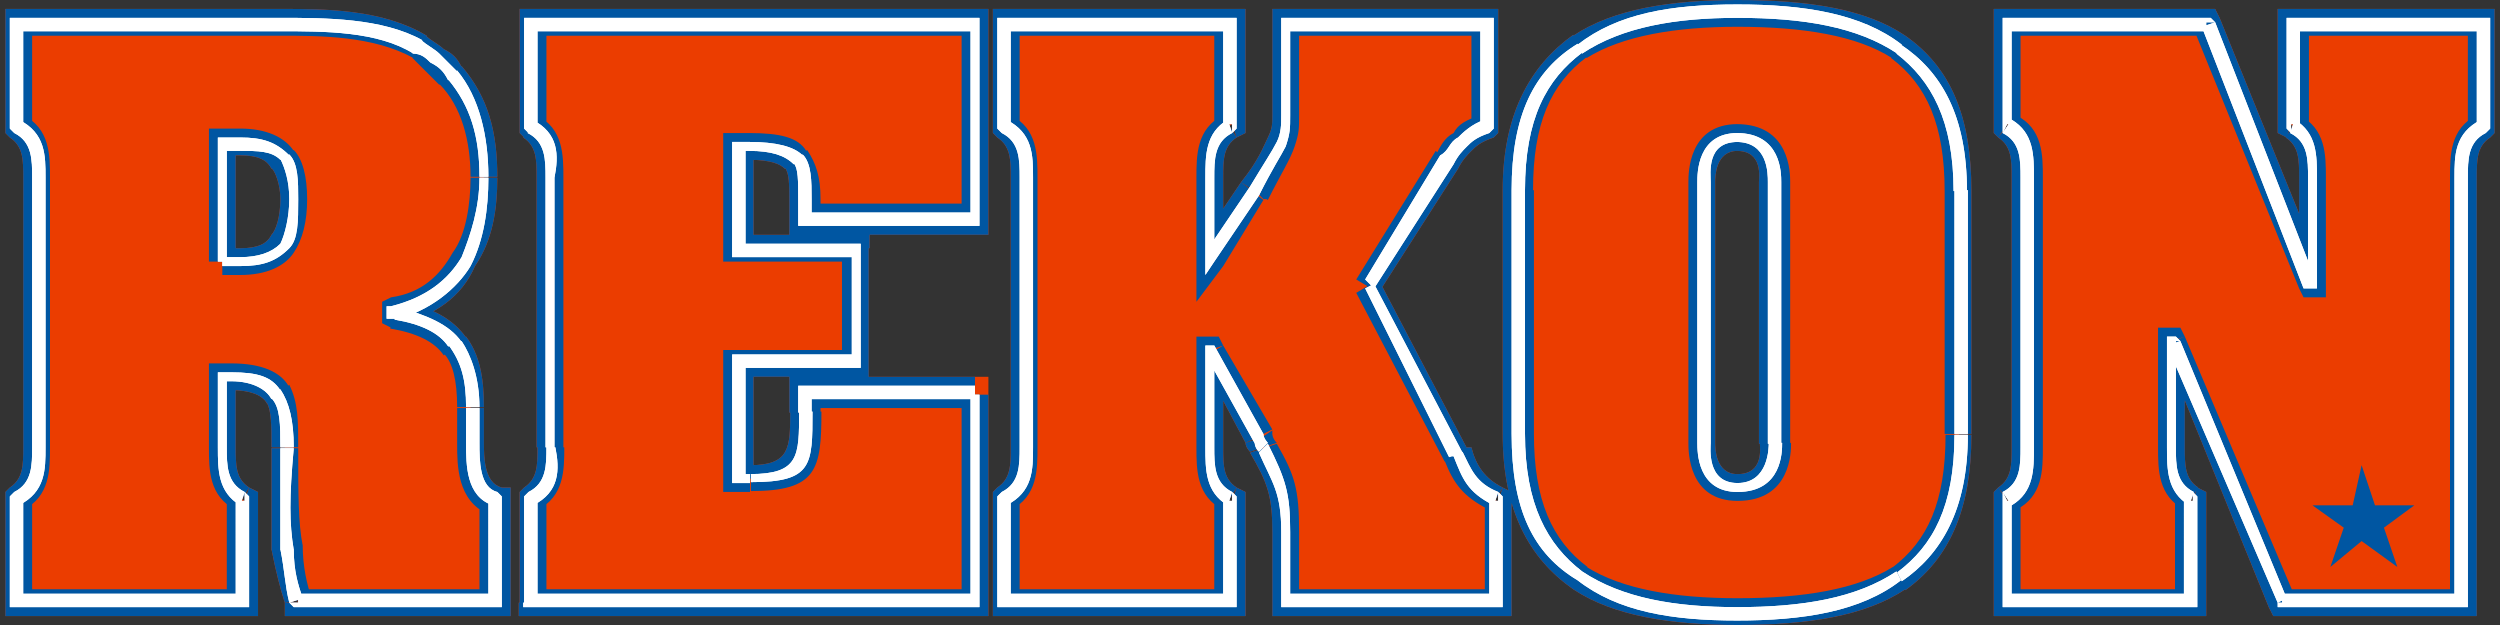 <?xml version="1.0" encoding="utf-8"?>
<!-- Generator: Adobe Illustrator 24.3.0, SVG Export Plug-In . SVG Version: 6.00 Build 0)  -->
<svg version="1.1" id="圖層_1" xmlns="http://www.w3.org/2000/svg" xmlns:xlink="http://www.w3.org/1999/xlink" x="0px" y="0px"
	 viewBox="0 0 280 70" width="280" height="70" style="enable-background:new 0 0 280 70;" xml:space="preserve">
<rect x="0" y="0" width="280" height="70" fill="#333333" stroke="none"/>
<style type="text/css">
	.st0{fill-rule:evenodd;clip-rule:evenodd;fill:#EB3D00;}
	.st1{fill:#EB3D00;}
	.st2{fill:#0056A2;}
	.st3{fill:#FFFFFF;}
	.st4{fill-rule:evenodd;clip-rule:evenodd;fill:#0056A2;}
</style>
<g>
	<path class="st0" d="M24.9,49.6c0,2.5,0,5,2.5,6.5v11.4H2.1V56.1c2.5-1.5,2-4,2-6.5V20.4c0-2.5,0.5-5-2-6.5V2.5h28.8
		c5,0,11.4,0,15.9,2.5c5.5,3.5,7.4,8.9,7.4,14.9c0,7-2.5,12.9-9.9,14.9v0.5c6.4,1.5,8.4,4,8.4,10.4v4c0,2,0,5.5,2.5,6.5v11.4H33.4
		c-1-3.5-1.5-6.5-1.5-17.4c0-5.5-0.5-7.9-6-7.9h-1V49.6L24.9,49.6 M24.9,29.3h2c4.5,0,6-2.5,6-7c0-4-1.5-6.5-6-6.5h-2V29.3z"/>
	<path class="st1" d="M26.4,49.6c0,0.5,0,0,0,0.5h-3c0,0,0,0,0-0.5H26.4z M23.4,50.1L23.4,50.1h1.5H23.4z M26.4,50.1
		c0,2,0,3.5,1.5,4.5l-1.5,2.5c-3-1.5-3-4.5-3-7H26.4z M27.9,54.6l1,0.5v1h-1.5L27.9,54.6z M28.9,56.1v11.4h-3.5V56.1H28.9z
		 M28.9,67.5V69h-1.5v-1.5H28.9z M27.4,69H2.1v-3h25.3V69z M2.1,69H0.6v-1.5h1.5V69z M0.6,67.5V56.1h3v11.4H0.6z M0.6,56.1v-1
		l0.5-0.5l1,1.5H0.6z M1.1,54.6c1.5-1,1.5-2.5,1.5-4.5h3c0,2.5,0,5.5-3,7L1.1,54.6z M2.6,50.1c0-0.5,0,0,0-0.5h3c0,1,0,0.5,0,0.5
		H2.6z M2.6,49.6V20.4h3v29.3H2.6z M2.6,20.4c0-0.5,0,0,0-0.5h3c0,0,0-0.5,0,0.5H2.6z M2.6,19.9c0-2,0-3.5-1.5-4.5l1.5-2.5
		c3,1.5,3,4.5,3,7H2.6z M1.1,15.4l-0.5-0.5v-1h1.5L1.1,15.4z M0.6,13.9V2.5h3v11.4H0.6z M0.6,2.5V1h1.5v1.5H0.6z M2.1,1h28.8v3H2.1
		V1z M30.9,1h0.5v3h-0.5V1z M31.4,1c5,0,11.4,0,16.4,3l-1.5,2.5C41.8,4,35.8,4,31.4,4V1z M46.3,6.5L46.3,6.5L46.8,5L46.3,6.5z
		 M47.7,4L47.7,4l-1.5,2.5l0,0L47.7,4z M46.3,6.5L46.3,6.5L46.8,5L46.3,6.5z M47.7,4c0.5,0.5,1.5,1,2,1.5l-2,2.5
		c-0.5-0.5-1-1-1.5-1.5L47.7,4z M49.7,5.5c1,0.5,1.5,1,2,2l-2.5,2c-0.5-0.5-1-1-1.5-1.5L49.7,5.5z M51.7,7.4c3,3.5,4,7.4,4,12.4h-3
		c0-4-1-7.9-3.5-10.4L51.7,7.4z M55.7,19.9c0,3.5-0.5,7-2.5,9.9l-2.5-1.5c1.5-2,2-5.5,2-8.4H55.7z M53.2,29.8
		c-1.5,3.5-4.5,5.5-8.4,6.5l-1-3c3.5-0.5,5.5-2.5,6.9-5L53.2,29.8z M42.8,34.8v-1l1-0.5l0.5,1.5H42.8z M45.8,34.8v0.5h-3v-0.5H45.8z
		 M43.8,36.7l-1-0.5v-1h1.5L43.8,36.7z M44.8,33.8c3.5,0.5,6,2,7.4,4l-2.5,2c-1-1.5-3-2.5-6-3L44.8,33.8z M52.2,37.7
		c1.5,2,2,4.5,2,7.9h-3c0-3-0.5-5-1.5-6L52.2,37.7z M54.2,45.7v4h-3v-4H54.2z M54.2,49.6c0,1.5,0,4.5,2,5l-1.5,3
		c-3.5-1.5-3.5-5.5-3.5-7.9H54.2z M56.2,54.6h1v1.5h-2L56.2,54.6z M57.2,56.1v11.4h-3.5V56.1H57.2z M57.2,67.5V69h-2v-1.5H57.2z
		 M55.2,69H33.4v-3h21.8V69z M33.4,69h-1.5v-1.5h1.5V69z M31.9,67.5c-0.5-1.5-1-3.5-1.5-6l3.5-0.5c0,2.5,0.5,4.5,1,6L31.9,67.5z
		 M30.4,61.6c0-2.5,0-6,0-11.4h3c0,5,0,8.4,0.5,10.9L30.4,61.6z M33.4,50.1L33.4,50.1h-1.5H33.4z M30.4,50.1c0-2.5,0-4-0.5-5l2.5-2
		c1,2,1,4,1,7H30.4z M29.9,45.2c-0.5-1-2-1.5-4-1.5v-3c3.5,0,5.5,1,6.4,2.5L29.9,45.2z M25.9,40.7L25.9,40.7v1.5V40.7z M25.9,43.7
		h-1v-3h1V43.7z M23.4,42.2v-1.5h1.5v1.5H23.4z M26.4,42.2v7.4h-3v-7.4H26.4z M24.9,27.8h2v3h-2V27.8z M26.9,27.8c2,0,3-0.5,3.5-1.5
		l2.5,2c-1,1.5-3,2.5-6,2.5V27.8z M30.4,26.3c0.5-0.5,1-2,1-4h3c0,2.5-0.5,4.5-1.5,6L30.4,26.3z M31.4,22.3c0-1.5-0.5-3-1-3.5l2.5-2
		c1,1,1.5,3,1.5,5.5H31.4z M30.4,18.9c-0.5-1-1.5-1.5-3.5-1.5v-3c3,0,5,1,6,2.5L30.4,18.9z M26.9,17.4h-2v-3h2V17.4z M23.4,15.9
		v-1.5h1.5v1.5H23.4z M26.4,15.9v13.4h-3V15.9H26.4z M24.9,30.8h-1.5v-1.5h1.5V30.8z"/>
	<path class="st0" d="M109.2,44.2v23.3H59.6V56.1c2.5-1.5,2-4,2-6.5V20.4c0-2.5,0.5-5-2-6.5V2.5h49.6v21.8H90.4v-2c0-4-1-6-6.4-6h-1
		v11.4h12.9v12.9H83v12.9h1c6.4,0,6-2.5,6.4-7.4v-2H109.2z"/>
	<path class="st1" d="M110.7,44.2v23.3h-3V44.2H110.7z M110.7,67.5V69h-1.5v-1.5H110.7z M109.2,69H59.6v-3h49.6V69z M59.6,69h-1.5
		v-1.5h1.5V69z M58.2,67.5V56.1h3v11.4H58.2z M58.2,56.1v-1l0.5-0.5l1,1.5H58.2z M58.7,54.6c1.5-1,1.5-2.5,1.5-4.5h3
		c0,2.5,0,5.5-3,7L58.7,54.6z M63.1,50.1L63.1,50.1h-1.5H63.1z M60.1,50.1c0-0.5,0,0,0-0.5h3c0,0.5,0,0.5,0,0.5H60.1z M60.1,49.6
		V20.4h3v29.3H60.1z M60.1,20.4c0-0.5,0,0,0-0.5h3c0,0,0,0,0,0.5H60.1z M63.1,19.9L63.1,19.9h-1.5H63.1z M60.1,19.9
		c0-2,0-3.5-1.5-4.5l1.5-2.5c3,1.5,3,4.5,3,7H60.1z M58.7,15.4l-0.5-0.5v-1h1.5L58.7,15.4z M58.2,13.9V2.5h3v11.4H58.2z M58.2,2.5V1
		h1.5v1.5H58.2z M59.6,1h49.6v3H59.6V1z M109.2,1h1.5v1.5h-1.5V1z M110.7,2.5v21.8h-3V2.5H110.7z M110.7,24.3v2h-1.5v-2H110.7z
		 M109.2,26.3H90.4v-3.5h18.8V26.3z M90.4,26.3h-2v-2h2V26.3z M88.4,24.3v-2h3.5v2H88.4z M88.4,22.3c0-1.5,0-3-0.5-3.5l2.5-2
		c1,1.5,1.5,3,1.5,5.5H88.4z M87.9,18.9c-0.5-0.5-1.5-1-4-1v-3c3.5,0,5.5,0.5,6.4,2L87.9,18.9z M84,17.9h-1v-3h1V17.9z M81,16.4
		v-1.5h2v1.5H81z M84.4,16.4v11.4H81V16.4H84.4z M83,29.3h-2v-1.5h2V29.3z M83,26.3h12.9v3H83V26.3z M95.9,26.3h1.5v1.5h-1.5V26.3z
		 M97.3,27.8v12.9h-3V27.8H97.3z M97.3,40.7v1.5h-1.5v-1.5H97.3z M95.9,42.2H83v-3h12.9V42.2z M81,40.7v-1.5h2v1.5H81z M84.4,40.7
		v12.9H81V40.7H84.4z M83,55.1h-2v-1.5h2V55.1z M83,52.1h1v3h-1V52.1z M84,52.1c4.5,0,4.5-2,4.5-6h3.5c0,6.5-0.5,8.9-7.9,8.9V52.1z
		 M88.4,46.2L88.4,46.2h3.5l0,0H88.4z M91.9,46.2L91.9,46.2h-1.5H91.9z M88.4,46.2v-2h3.5v2H88.4z M88.4,44.2v-2h2v2H88.4z
		 M90.4,42.2h18.8v3.5H90.4V42.2z M109.2,42.2h1.5v2h-1.5V42.2z"/>
	<path class="st0" d="M153.4,31.8l9.4,18.9c1.5,2.5,2,4,5,5.5v11.4H144v-7.9c0-5-1-6-3-10.4l-5.5-9.9l0,0v10.4c0,2.5,0,5,2.5,6.5
		v11.4h-25.3V56.1c2.5-1.5,2-4,2-6.5V20.4c0-2.5,0.5-5-2-6.5V2.5H138v11.4c-2.5,1.5-2.5,4-2.5,6.5v8.4l5-7.4c3.5-5.5,3.5-6,3.5-8.4
		V2.5h22.3v11.4c-2.5,1.5-3,2.5-4,4L153.4,31.8z"/>
	<path class="st1" d="M154.4,31.3l9.9,18.9l-2.5,1.5l-9.9-18.9L154.4,31.3z M164.3,50.1L164.3,50.1l-1.5,0.5L164.3,50.1z
		 M164.3,50.1h0.5l-3,1.5l0,0L164.3,50.1z M164.8,50.1c0.5,2,1.5,3.5,3.5,4.5l-1.5,2.5c-3-1.5-4-3-5-5.5L164.8,50.1z M168.3,54.6
		l1,0.5v1h-1.5L168.3,54.6z M169.3,56.1v11.4h-3V56.1H169.3z M169.3,67.5V69h-1.5v-1.5H169.3z M167.8,69H144v-3h23.8V69z M144,69
		h-1.5v-1.5h1.5V69z M142.5,67.5v-7.9h3v7.9H142.5z M142.5,59.6c0-4-0.5-5.5-2.5-8.9l3-1c2,3.5,2.5,5,2.5,9.9H142.5z M140,50.6
		c0,0-0.5-0.5-0.5-1l3-1c0,0,0,0.5,0.5,1L140,50.6z M142.5,48.2v0.5l-1.5,0.5L142.5,48.2z M139.5,49.6l-5-9.4l2.5-1.5l5.5,9.4
		L139.5,49.6z M135.5,37.7h1l0.5,1l-1.5,0.5V37.7z M135.5,40.7L135.5,40.7v-3l0,0V40.7z M134,39.2v-1.5h1.5v1.5H134z M137,39.2v10.4
		h-3V39.2H137z M137,49.6c0,0.5,0,0,0,0.5h-3c0,0,0,0,0-0.5H137z M134,50.1L134,50.1h1.5H134z M137,50.1c0,2,0,3.5,1.5,4.5l-1.5,2.5
		c-3-1.5-3-4.5-3-7H137z M138.5,54.6l1,0.5v1H138L138.5,54.6z M139.5,56.1v11.4H136V56.1H139.5z M139.5,67.5V69H138v-1.5H139.5z
		 M138,69h-25.3v-3H138V69z M112.7,69h-1.5v-1.5h1.5V69z M111.2,67.5V56.1h3v11.4H111.2z M111.2,56.1v-1l0.5-0.5l1,1.5H111.2z
		 M111.7,54.6c1.5-1,1.5-2.5,1.5-4.5h3c0,2.5,0,5.5-3,7L111.7,54.6z M113.2,50.1v-0.5h3v0.5H113.2z M113.2,49.6V20.4h3v29.3H113.2z
		 M113.2,20.4c0-0.5,0,0,0-0.5h3c0,0,0-0.5,0,0.5H113.2z M113.2,19.9c0-2,0-3.5-1.5-4.5l1.5-2.5c3,1.5,3,4.5,3,7H113.2z M111.7,15.4
		l-0.5-0.5v-1h1.5L111.7,15.4z M111.2,13.9V2.5h3v11.4H111.2z M111.2,2.5V1h1.5v1.5H111.2z M112.7,1H138v3h-25.3V1z M138,1h1.5v1.5
		H138V1z M139.5,2.5v11.4H136V2.5H139.5z M139.5,13.9v1l-1,0.5l-0.5-1.5H139.5z M138.5,15.4c-1.5,1-1.5,2.5-1.5,4.5h-3
		c0-2.5,0-5.5,3-7L138.5,15.4z M134,19.9L134,19.9h1.5H134z M137,19.9c0,0.5,0,0,0,0.5h-3c0-0.5,0-0.5,0-0.5H137z M137,20.4v8.4h-3
		v-8.4H137z M137,29.8l-3,4v-5h1.5L137,29.8z M134,27.8l5-7.4l2.5,2l-4.5,7.4L134,27.8z M142,22.3h-0.5l-1-1L142,22.3z M139,20.4
		c2-2.5,2.5-4,3-5l3,1c-0.5,1.5-1.5,3-3,6L139,20.4z M142,15.4c0.5-1,0.5-1.5,0.5-2.5h3c0,1.5,0,2-0.5,3.5L142,15.4z M142.5,12.9
		V2.5h3v10.4H142.5z M142.5,2.5V1h1.5v1.5H142.5z M144,1h22.3v3H144V1z M166.3,1h1.5v1.5h-1.5V1z M167.8,2.5v11.4h-3V2.5H167.8z
		 M167.8,13.9v1l-0.5,0.5l-1-1.5H167.8z M167.3,15.4c-1.5,0.5-2,1-2.5,1.5l-2-2c0.5-1,1.5-1.5,3-2L167.3,15.4z M164.8,16.9
		c-0.5,0.5-1,1-1.5,2l-2.5-1.5c0.5-1,1-2,2-2.5L164.8,16.9z M163.3,18.9L163.3,18.9l-1-1L163.3,18.9z M163.3,18.9l-8.9,13.9
		l-2.5-1.5l8.9-14.4L163.3,18.9z M151.9,32.8l-0.5-1l0.5-0.5l1.5,0.5L151.9,32.8z"/>
	<path class="st0" d="M219.4,48.7c0,15.9-9.9,19.9-24.8,19.9c-14.4,0-24.8-4-24.8-19.9V21.3c0-15.9,10.4-19.9,24.8-19.9
		c14.9,0,24.8,4,24.8,19.9V48.7L219.4,48.7 M190.6,49.6c0,0.5,0,5,4,5c4.5,0,4.5-4.5,4.5-5V20.4c0-0.5,0-5-4.5-5c-4,0-4,4.5-4,5
		V49.6z"/>
	<path class="st1" d="M220.8,48.7c0,8.4-2.5,13.9-7.4,17.4l-1.5-2.5c4-3,6-7.4,6-14.9H220.8z M213.4,66c-4.5,3-10.9,4-18.8,4v-3
		c7.4,0,13.4-1,17.4-3.5L213.4,66z M194.6,70c-7.4,0-13.9-1-18.4-4l1.5-2.5c4,2.5,9.9,3.5,16.9,3.5V70z M176.2,66
		c-5-3.5-7.9-8.9-7.9-17.4h3.5c0,7.4,2,11.9,6,14.9L176.2,66z M168.3,48.7V21.3h3.5v27.3H168.3z M168.3,21.3c0-8.4,3-13.9,7.9-17.4
		l1.5,2.5c-4,3-6,7.4-6,14.9H168.3z M176.2,4c4.5-3,10.9-4,18.4-4v3c-6.9,0-12.9,1-16.9,3.5L176.2,4z M194.6,0c7.9,0,14.4,1,18.8,4
		l-1.5,2.5C208,4,202,3,194.6,3V0z M213.4,4c5,3.5,7.4,8.9,7.4,17.4h-3c0-7.4-2-11.9-6-14.9L213.4,4z M220.8,21.3v27.3h-3V21.3
		H220.8z M192.1,49.6L192.1,49.6h-3l0,0H192.1z M192.1,49.6L192.1,49.6h-1.5H192.1z M192.1,49.6c0,0.5,0,3.5,2.5,3.5v3
		c-5.5,0-5.5-5.5-5.5-6.5H192.1z M194.6,53.1c3,0,2.5-3,2.5-3.5h3.5c0,1,0,6.5-6,6.5V53.1z M197,49.6L197,49.6h2H197z M197,49.6
		L197,49.6h3.5l0,0H197z M197,49.6L197,49.6h2H197z M197,49.6V20.4h3.5v29.3H197z M197,20.4L197,20.4h2H197z M197,20.4L197,20.4h3.5
		l0,0H197z M197,20.4L197,20.4h2H197z M197,20.4c0-0.5,0.5-3.5-2.5-3.5v-3c6,0,6,5.5,6,6.5H197z M194.6,16.9c-2.5,0-2.5,3-2.5,3.5
		h-3c0-1,0-6.5,5.5-6.5V16.9z M192.1,20.4L192.1,20.4h-1.5H192.1z M192.1,20.4L192.1,20.4h-3l0,0H192.1z M192.1,20.4L192.1,20.4
		h-1.5H192.1z M192.1,20.4v29.3h-3V20.4H192.1z M192.1,49.6L192.1,49.6h-1.5H192.1z"/>
	<path class="st0" d="M259,31.8L259,31.8V20.4c0-2.5,0-5-2.5-6.5V2.5h21.3v11.4c-2.5,1.5-2,4-2,6.5v47.2h-20.3l-12.4-29.3l0,0v11.4
		c0,2.5,0,5,2.5,6.5v11.4h-20.8V56.1c2.5-1.5,2.5-4,2.5-6.5V20.4c0-2.5,0-5-2.5-6.5V2.5h22.3L259,31.8z"/>
	<path class="st1" d="M259,30.3L259,30.3v3l0,0V30.3z M260.5,31.8v1.5H259v-1.5H260.5z M257.5,31.8V20.4h3v11.4H257.5z M257.5,20.4
		v-0.5h3v0.5H257.5z M257.5,19.9c0-2,0-3.5-1.5-4.5l1.5-2.5c3,1.5,3,4.5,3,7H257.5z M256.1,15.4l-1-0.5v-1h1.5L256.1,15.4z
		 M255.1,13.9V2.5h3.5v11.4H255.1z M255.1,2.5V1h1.5v1.5H255.1z M256.6,1h21.3v3h-21.3V1z M277.9,1h1.5v1.5h-1.5V1z M279.4,2.5v11.4
		h-3V2.5H279.4z M279.4,13.9v1l-0.5,0.5l-1-1.5H279.4z M278.9,15.4c-1.5,1-1.5,2.5-1.5,4.5h-3c0-2.5,0-5.5,3-7L278.9,15.4z
		 M274.4,19.9L274.4,19.9h1.5H274.4z M277.4,19.9c0,0.5,0,0,0,0.5h-3c0-0.5,0-0.5,0-0.5H277.4z M277.4,20.4v47.2h-3V20.4H277.4z
		 M277.4,67.5V69h-1.5v-1.5H277.4z M275.9,69h-20.3v-3h20.3V69z M255.6,69h-1l-0.5-1l1.5-0.5V69z M254.1,68l-11.9-29.3l2.5-1
		L257.1,67L254.1,68z M243.2,36.7h1l0.5,1l-1.5,0.5V36.7z M243.2,39.7L243.2,39.7v-3l0,0V39.7z M241.7,38.2v-1.5h1.5v1.5H241.7z
		 M244.7,38.2v11.4h-3V38.2H244.7z M244.7,49.6c0,0.5,0,0,0,0.5h-3c0,0,0,0.5,0-0.5H244.7z M244.7,50.1c0,2,0,3.5,1.5,4.5l-1.5,2.5
		c-3-1.5-3-4.5-3-7H244.7z M246.1,54.6l1,0.5v1h-1.5L246.1,54.6z M247.1,56.1v11.4h-3.5V56.1H247.1z M247.1,67.5V69h-1.5v-1.5H247.1
		z M245.6,69h-20.8v-3h20.8V69z M224.8,69h-1.5v-1.5h1.5V69z M223.3,67.5V56.1h3v11.4H223.3z M223.3,56.1v-1l0.5-0.5l1,1.5H223.3z
		 M223.8,54.6c1.5-1,1.5-2.5,1.5-4.5h3.5c0,2.5,0,5.5-3,7L223.8,54.6z M225.3,50.1c0-0.5,0,0,0-0.5h3.5c0,1,0,0.5,0,0.5H225.3z
		 M225.3,49.6V20.4h3.5v29.3H225.3z M225.3,20.4c0-0.5,0,0,0-0.5h3.5c0,0,0-0.5,0,0.5H225.3z M225.3,19.9c0-2,0-3.5-1.5-4.5l2-2.5
		c3,1.5,3,4.5,3,7H225.3z M223.8,15.4l-0.5-0.5v-1h1.5L223.8,15.4z M223.3,13.9V2.5h3v11.4H223.3z M223.3,2.5V1h1.5v1.5H223.3z
		 M224.8,1h22.3v3h-22.3V1z M247.1,1h1l0.5,1l-1.5,0.5V1z M248.6,2l11.9,29.3l-3,1L245.6,3L248.6,2z M259,33.3h-1l-0.5-1l1.5-0.5
		V33.3z"/>
	<path class="st2" d="M26.4,49.6c0,0.5,0,0,0,0.5h-3c0,0,0,0,0-0.5H26.4z M23.4,50.1L23.4,50.1h1.5H23.4z M26.4,50.1
		c0,2,0,3.5,1.5,4.5l-1.5,2.5c-3-1.5-3-4.5-3-7H26.4z M27.9,54.6l1,0.5v1h-1.5L27.9,54.6z M28.9,56.1v11.4h-3.5V56.1H28.9z
		 M28.9,67.5V69h-1.5v-1.5H28.9z M27.4,69H2.1v-3h25.3V69z M2.1,69H0.6v-1.5h1.5V69z M0.6,67.5V56.1h3v11.4H0.6z M0.6,56.1v-1
		l0.5-0.5l1,1.5H0.6z M1.1,54.6c1.5-1,1.5-2.5,1.5-4.5h3c0,2.5,0,5.5-3,7L1.1,54.6z M2.6,50.1c0-0.5,0,0,0-0.5h3c0,1,0,0.5,0,0.5
		H2.6z M2.6,49.6V20.4h3v29.3H2.6z M2.6,20.4c0-0.5,0,0,0-0.5h3c0,0,0-0.5,0,0.5H2.6z M2.6,19.9c0-2,0-3.5-1.5-4.5l1.5-2.5
		c3,1.5,3,4.5,3,7H2.6z M1.1,15.4l-0.5-0.5v-1h1.5L1.1,15.4z M0.6,13.9V2.5h3v11.4H0.6z M0.6,2.5V1h1.5v1.5H0.6z M2.1,1h28.8v3H2.1
		V1z M30.9,1h0.5v3h-0.5V1z M31.4,1c5,0,11.4,0,16.4,3l-1.5,2.5C41.8,4,35.8,4,31.4,4V1z M46.3,6.5L46.3,6.5L46.8,5L46.3,6.5z
		 M47.7,4L47.7,4l-1.5,2.5l0,0L47.7,4z M46.3,6.5L46.3,6.5L46.8,5L46.3,6.5z M47.7,4c0.5,0.5,1.5,1,2,1.5l-2,2.5
		c-0.5-0.5-1-1-1.5-1.5L47.7,4z M49.7,5.5c1,0.5,1.5,1,2,2l-2.5,2c-0.5-0.5-1-1-1.5-1.5L49.7,5.5z M51.7,7.4c3,3.5,4,7.4,4,12.4h-3
		c0-4-1-7.9-3.5-10.4L51.7,7.4z M55.7,19.9c0,3.5-0.5,7-2.5,9.9l-2.5-1.5c1.5-2,2-5.5,2-8.4H55.7z M53.2,29.8
		c-1.5,3.5-4.5,5.5-8.4,6.5l-1-3c3.5-0.5,5.5-2.5,6.9-5L53.2,29.8z M42.8,34.8v-1l1-0.5l0.5,1.5H42.8z M45.8,34.8v0.5h-3v-0.5H45.8z
		 M43.8,36.7l-1-0.5v-1h1.5L43.8,36.7z M44.8,33.8c3.5,0.5,6,2,7.4,4l-2.5,2c-1-1.5-3-2.5-6-3L44.8,33.8z M52.2,37.7
		c1.5,2,2,4.5,2,7.9h-3c0-3-0.5-5-1.5-6L52.2,37.7z M54.2,45.7v4h-3v-4H54.2z M54.2,49.6c0,1.5,0,4.5,2,5l-1.5,3
		c-3.5-1.5-3.5-5.5-3.5-7.9H54.2z M56.2,54.6h1v1.5h-2L56.2,54.6z M57.2,56.1v11.4h-3.5V56.1H57.2z M57.2,67.5V69h-2v-1.5H57.2z
		 M55.2,69H33.4v-3h21.8V69z M33.4,69h-1.5v-1.5h1.5V69z M31.9,67.5c-0.5-1.5-1-3.5-1.5-6l3.5-0.5c0,2.5,0.5,4.5,1,6L31.9,67.5z
		 M30.4,61.6c0-2.5,0-6,0-11.4h3c0,5,0,8.4,0.5,10.9L30.4,61.6z M33.4,50.1L33.4,50.1h-1.5H33.4z M30.4,50.1c0-2.5,0-4-0.5-5l2.5-2
		c1,2,1,4,1,7H30.4z M29.9,45.2c-0.5-1-2-1.5-4-1.5v-3c3.5,0,5.5,1,6.4,2.5L29.9,45.2z M25.9,40.7L25.9,40.7v1.5V40.7z M25.9,43.7
		h-1v-3h1V43.7z M23.4,42.2v-1.5h1.5v1.5H23.4z M26.4,42.2v7.4h-3v-7.4H26.4z M24.9,27.8h2v3h-2V27.8z M26.9,27.8c2,0,3-0.5,3.5-1.5
		l2.5,2c-1,1.5-3,2.5-6,2.5V27.8z M30.4,26.3c0.5-0.5,1-2,1-4h3c0,2.5-0.5,4.5-1.5,6L30.4,26.3z M31.4,22.3c0-1.5-0.5-3-1-3.5l2.5-2
		c1,1,1.5,3,1.5,5.5H31.4z M30.4,18.9c-0.5-1-1.5-1.5-3.5-1.5v-3c3,0,5,1,6,2.5L30.4,18.9z M26.9,17.4h-2v-3h2V17.4z M23.4,15.9
		v-1.5h1.5v1.5H23.4z M26.4,15.9v13.4h-3V15.9H26.4z M110.7,44.2v23.3h-3V44.2H110.7z M110.7,67.5V69h-1.5v-1.5H110.7z M109.2,69
		H59.6v-3h49.6V69z M59.6,69h-1.5v-1.5h1.5V69z M58.2,67.5V56.1h3v11.4H58.2z M58.2,56.1v-1l0.5-0.5l1,1.5H58.2z M58.7,54.6
		c1.5-1,1.5-2.5,1.5-4.5h3c0,2.5,0,5.5-3,7L58.7,54.6z M63.1,50.1L63.1,50.1h-1.5H63.1z M60.1,50.1c0-0.5,0,0,0-0.5h3
		c0,0.5,0,0.5,0,0.5H60.1z M60.1,49.6V20.4h3v29.3H60.1z M60.1,20.4c0-0.5,0,0,0-0.5h3c0,0,0,0,0,0.5H60.1z M63.1,19.9L63.1,19.9
		h-1.5H63.1z M60.1,19.9c0-2,0-3.5-1.5-4.5l1.5-2.5c3,1.5,3,4.5,3,7H60.1z M58.7,15.4l-0.5-0.5v-1h1.5L58.7,15.4z M58.2,13.9V2.5h3
		v11.4H58.2z M58.2,2.5V1h1.5v1.5H58.2z M59.6,1h49.6v3H59.6V1z M109.2,1h1.5v1.5h-1.5V1z M110.7,2.5v21.8h-3V2.5H110.7z
		 M110.7,24.3v2h-1.5v-2H110.7z M109.2,26.3H90.4v-3.5h18.8V26.3z M90.4,26.3h-2v-2h2V26.3z M88.4,24.3v-2h3.5v2H88.4z M88.4,22.3
		c0-1.5,0-3-0.5-3.5l2.5-2c1,1.5,1.5,3,1.5,5.5H88.4z M87.9,18.9c-0.5-0.5-1.5-1-4-1v-3c3.5,0,5.5,0.5,6.4,2L87.9,18.9z M84,17.9h-1
		v-3h1V17.9z M81,16.4v-1.5h2v1.5H81z M84.4,16.4v11.4H81V16.4H84.4z M83,29.3h-2v-1.5h2V29.3z M83,26.3h12.9v3H83V26.3z M95.9,26.3
		h1.5v1.5h-1.5V26.3z M97.3,27.8v12.9h-3V27.8H97.3z M97.3,40.7v1.5h-1.5v-1.5H97.3z M95.9,42.2H83v-3h12.9V42.2z M81,40.7v-1.5h2
		v1.5H81z M84.4,40.7v12.9H81V40.7H84.4z M83,55.1h-2v-1.5h2V55.1z M83,52.1h1v3h-1V52.1z M84,52.1c4.5,0,4.5-2,4.5-6h3.5
		c0,6.5-0.5,8.9-7.9,8.9V52.1z M88.4,46.2L88.4,46.2h3.5l0,0H88.4z M91.9,46.2L91.9,46.2h-1.5H91.9z M88.4,46.2v-2h3.5v2H88.4z
		 M88.4,44.2v-2h2v2H88.4z M90.4,42.2h18.8v3.5H90.4V42.2z M154.4,31.3l9.9,18.9l-2.5,1.5l-9.9-18.9L154.4,31.3z M164.3,50.1
		L164.3,50.1l-1.5,0.5L164.3,50.1z M164.3,50.1h0.5l-3,1.5l0,0L164.3,50.1z M164.8,50.1c0.5,2,1.5,3.5,3.5,4.5l-1.5,2.5
		c-3-1.5-4-3-5-5.5L164.8,50.1z M168.3,54.6l1,0.5v1h-1.5L168.3,54.6z M169.3,56.1v11.4h-3V56.1H169.3z M169.3,67.5V69h-1.5v-1.5
		H169.3z M167.8,69H144v-3h23.8V69z M144,69h-1.5v-1.5h1.5V69z M142.5,67.5v-7.9h3v7.9H142.5z M142.5,59.6c0-4-0.5-5.5-2.5-8.9l3-1
		c2,3.5,2.5,5,2.5,9.9H142.5z M140,50.6c0,0-0.5-0.5-0.5-1l3-1c0,0,0,0.5,0.5,1L140,50.6z M142.5,48.2v0.5l-1.5,0.5L142.5,48.2z
		 M139.5,49.6l-5-9.4l2.5-1.5l5.5,9.4L139.5,49.6z M135.5,37.7h1l0.5,1l-1.5,0.5V37.7z M135.5,40.7L135.5,40.7v-3l0,0V40.7z
		 M134,39.2v-1.5h1.5v1.5H134z M137,39.2v10.4h-3V39.2H137z M137,49.6c0,0.5,0,0,0,0.5h-3c0,0,0,0,0-0.5H137z M134,50.1L134,50.1
		h1.5H134z M137,50.1c0,2,0,3.5,1.5,4.5l-1.5,2.5c-3-1.5-3-4.5-3-7H137z M138.5,54.6l1,0.5v1H138L138.5,54.6z M139.5,56.1v11.4H136
		V56.1H139.5z M139.5,67.5V69H138v-1.5H139.5z M138,69h-25.3v-3H138V69z M112.7,69h-1.5v-1.5h1.5V69z M111.2,67.5V56.1h3v11.4H111.2
		z M111.2,56.1v-1l0.5-0.5l1,1.5H111.2z M111.7,54.6c1.5-1,1.5-2.5,1.5-4.5h3c0,2.5,0,5.5-3,7L111.7,54.6z M113.2,50.1v-0.5h3v0.5
		H113.2z M113.2,49.6V20.4h3v29.3H113.2z M113.2,20.4c0-0.5,0,0,0-0.5h3c0,0,0-0.5,0,0.5H113.2z M113.2,19.9c0-2,0-3.5-1.5-4.5
		l1.5-2.5c3,1.5,3,4.5,3,7H113.2z M111.7,15.4l-0.5-0.5v-1h1.5L111.7,15.4z M111.2,13.9V2.5h3v11.4H111.2z M111.2,2.5V1h1.5v1.5
		H111.2z M112.7,1H138v3h-25.3V1z M138,1h1.5v1.5H138V1z M139.5,2.5v11.4H136V2.5H139.5z M139.5,13.9v1l-1,0.5l-0.5-1.5H139.5z
		 M138.5,15.4c-1.5,1-1.5,2.5-1.5,4.5h-3c0-2.5,0-5.5,3-7L138.5,15.4z M134,19.9L134,19.9h1.5H134z M137,19.9c0,0.5,0,0,0,0.5h-3
		c0-0.5,0-0.5,0-0.5H137z M137,20.4v8.4h-3v-8.4H137z M137,29.8l-3,4v-5h1.5L137,29.8z M134,27.8l5-7.4l2.5,2l-4.5,7.4L134,27.8z
		 M142,22.3h-0.5l-1-1L142,22.3z M139,20.4c2-2.5,2.5-4,3-5l3,1c-0.5,1.5-1.5,3-3,6L139,20.4z M142,15.4c0.5-1,0.5-1.5,0.5-2.5h3
		c0,1.5,0,2-0.5,3.5L142,15.4z M142.5,12.9V2.5h3v10.4H142.5z M142.5,2.5V1h1.5v1.5H142.5z M144,1h22.3v3H144V1z M166.3,1h1.5v1.5
		h-1.5V1z M167.8,2.5v11.4h-3V2.5H167.8z M167.8,13.9v1l-0.5,0.5l-1-1.5H167.8z M167.3,15.4c-1.5,0.5-2,1-2.5,1.5l-2-2
		c0.5-1,1.5-1.5,3-2L167.3,15.4z M164.8,16.9c-0.5,0.5-1,1-1.5,2l-2.5-1.5c0.5-1,1-2,2-2.5L164.8,16.9z M163.3,18.9L163.3,18.9l-1-1
		L163.3,18.9z M163.3,18.9l-8.9,13.9l-2.5-1.5l8.9-14.4L163.3,18.9z M220.8,48.7c0,8.4-2.5,13.9-7.4,17.4l-1.5-2.5c4-3,6-7.4,6-14.9
		H220.8z M213.4,66c-4.5,3-10.9,4-18.8,4v-3c7.4,0,13.4-1,17.4-3.5L213.4,66z M194.6,70c-7.4,0-13.9-1-18.4-4l1.5-2.5
		c4,2.5,9.9,3.5,16.9,3.5V70z M176.2,66c-5-3.5-7.9-8.9-7.9-17.4h3.5c0,7.4,2,11.9,6,14.9L176.2,66z M168.3,48.7V21.3h3.5v27.3
		H168.3z M168.3,21.3c0-8.4,3-13.9,7.9-17.4l1.5,2.5c-4,3-6,7.4-6,14.9H168.3z M176.2,4c4.5-3,10.9-4,18.4-4v3
		c-6.9,0-12.9,1-16.9,3.5L176.2,4z M194.6,0c7.9,0,14.4,1,18.8,4l-1.5,2.5C208,4,202,3,194.6,3V0z M213.4,4c5,3.5,7.4,8.9,7.4,17.4
		h-3c0-7.4-2-11.9-6-14.9L213.4,4z M220.8,21.3v27.3h-3V21.3H220.8z M192.1,49.6L192.1,49.6h-3l0,0H192.1z M192.1,49.6L192.1,49.6
		h-1.5H192.1z M192.1,49.6c0,0.5,0,3.5,2.5,3.5v3c-5.5,0-5.5-5.5-5.5-6.5H192.1z M194.6,53.1c3,0,2.5-3,2.5-3.5h3.5c0,1,0,6.5-6,6.5
		V53.1z M197,49.6L197,49.6h2H197z M197,49.6L197,49.6h3.5l0,0H197z M197,49.6L197,49.6h2H197z M197,49.6V20.4h3.5v29.3H197z
		 M197,20.4L197,20.4h2H197z M197,20.4L197,20.4h3.5l0,0H197z M197,20.4L197,20.4h2H197z M197,20.4c0-0.5,0.5-3.5-2.5-3.5v-3
		c6,0,6,5.5,6,6.5H197z M194.6,16.9c-2.5,0-2.5,3-2.5,3.5h-3c0-1,0-6.5,5.5-6.5V16.9z M192.1,20.4L192.1,20.4h-1.5H192.1z
		 M192.1,20.4L192.1,20.4h-3l0,0H192.1z M192.1,20.4L192.1,20.4h-1.5H192.1z M192.1,20.4v29.3h-3V20.4H192.1z M259,30.3L259,30.3v3
		l0,0V30.3z M260.5,31.8v1.5H259v-1.5H260.5z M257.5,31.8V20.4h3v11.4H257.5z M257.5,20.4v-0.5h3v0.5H257.5z M257.5,19.9
		c0-2,0-3.5-1.5-4.5l1.5-2.5c3,1.5,3,4.5,3,7H257.5z M256.1,15.4l-1-0.5v-1h1.5L256.1,15.4z M255.1,13.9V2.5h3.5v11.4H255.1z
		 M255.1,2.5V1h1.5v1.5H255.1z M256.6,1h21.3v3h-21.3V1z M277.9,1h1.5v1.5h-1.5V1z M279.4,2.5v11.4h-3V2.5H279.4z M279.4,13.9v1
		l-0.5,0.5l-1-1.5H279.4z M278.9,15.4c-1.5,1-1.5,2.5-1.5,4.5h-3c0-2.5,0-5.5,3-7L278.9,15.4z M274.4,19.9L274.4,19.9h1.5H274.4z
		 M277.4,19.9c0,0.5,0,0,0,0.5h-3c0-0.5,0-0.5,0-0.5H277.4z M277.4,20.4v47.2h-3V20.4H277.4z M277.4,67.5V69h-1.5v-1.5H277.4z
		 M275.9,69h-20.3v-3h20.3V69z M255.6,69h-1l-0.5-1l1.5-0.5V69z M254.1,68l-11.9-29.3l2.5-1L257.1,67L254.1,68z M243.2,36.7h1l0.5,1
		l-1.5,0.5V36.7z M243.2,39.7L243.2,39.7v-3l0,0V39.7z M241.7,38.2v-1.5h1.5v1.5H241.7z M244.7,38.2v11.4h-3V38.2H244.7z
		 M244.7,49.6c0,0.5,0,0,0,0.5h-3c0,0,0,0.5,0-0.5H244.7z M244.7,50.1c0,2,0,3.5,1.5,4.5l-1.5,2.5c-3-1.5-3-4.5-3-7H244.7z
		 M246.1,54.6l1,0.5v1h-1.5L246.1,54.6z M247.1,56.1v11.4h-3.5V56.1H247.1z M247.1,67.5V69h-1.5v-1.5H247.1z M245.6,69h-20.8v-3
		h20.8V69z M224.8,69h-1.5v-1.5h1.5V69z M223.3,67.5V56.1h3v11.4H223.3z M223.3,56.1v-1l0.5-0.5l1,1.5H223.3z M223.8,54.6
		c1.5-1,1.5-2.5,1.5-4.5h3.5c0,2.5,0,5.5-3,7L223.8,54.6z M225.3,50.1c0-0.5,0,0,0-0.5h3.5c0,1,0,0.5,0,0.5H225.3z M225.3,49.6V20.4
		h3.5v29.3H225.3z M225.3,20.4c0-0.5,0,0,0-0.5h3.5c0,0,0-0.5,0,0.5H225.3z M225.3,19.9c0-2,0-3.5-1.5-4.5l2-2.5c3,1.5,3,4.5,3,7
		H225.3z M223.8,15.4l-0.5-0.5v-1h1.5L223.8,15.4z M223.3,13.9V2.5h3v11.4H223.3z M223.3,2.5V1h1.5v1.5H223.3z M224.8,1h22.3v3
		h-22.3V1z M247.1,1h1l0.5,1l-1.5,0.5V1z M248.6,2l11.9,29.3l-3,1L245.6,3L248.6,2z M259,33.3h-1l-0.5-1l1.5-0.5V33.3z"/>
	<path class="st3" d="M25.4,49.6c0,0,0,0,0,0.5h-1v-0.5H25.4z M24.4,50.1L24.4,50.1h0.5H24.4z M25.4,50.1c0,2,0,4,2,5l-0.5,1.5
		c-2.5-1.5-2.5-4-2.5-6.5H25.4z M27.4,55.1l0.5,0.5v0.5h-0.5V55.1z M27.9,56.1v11.4h-1.5V56.1H27.9z M27.9,67.5V68h-0.5v-0.5H27.9z
		 M27.4,68H2.1v-1.5h25.3V68z M2.1,68h-1v-0.5h1V68z M1.1,67.5V56.1h1.5v11.4H1.1z M1.1,56.1v-0.5l0.5-0.5l0.5,1H1.1z M1.6,55.1
		c2-1,2-3,2-5h1.5c0,2.5,0,5-3,6.5L1.6,55.1z M3.6,50.1c0-0.5,0-0.5,0-0.5h1.5v0.5H3.6z M3.6,49.6V20.4h1.5v29.3H3.6z M3.6,20.4
		c0,0,0,0,0-0.5h1.5v0.5H3.6z M3.6,19.9c0-2,0-4-2-5l0.5-1.5c3,1.5,3,4,3,6.5H3.6z M1.6,14.9l-0.5-0.5v-0.5h1L1.6,14.9z M1.1,13.9
		V2.5h1.5v11.4H1.1z M1.1,2.5V2h1v0.5H1.1z M2.1,2h28.8v1.5H2.1V2z M30.9,2h0.5v1.5h-0.5V2z M31.4,2c5,0,11.4,0,15.9,2.5l-1,1.5
		c-4-2.5-9.9-2.5-14.9-2.5V2z M46.3,6L46.3,6l0.5-1L46.3,6z M47.2,4.5L47.2,4.5l-1,1.5l0,0L47.2,4.5z M46.3,6L46.3,6l0.5-1L46.3,6z
		 M47.2,4.5c0.5,0.5,1.5,1,2,1.5l-1,1c-0.5-0.5-1-1-2-1L47.2,4.5z M49.2,6c0.5,0.5,1.5,1.5,2,2l-1,1c-0.5-1-1-1.5-2-2L49.2,6z
		 M51.2,7.9c2.5,3,3.5,7.4,3.5,11.9h-1c0-4.5-1-7.9-3.5-10.9L51.2,7.9z M54.7,19.9c0,3.5-0.5,7-2,9.9l-1-1c1-2.5,2-5.5,2-8.9H54.7z
		 M52.7,29.8c-1.5,2.5-4.5,5-8.4,6l-0.5-1.5c4-1,6.4-3,7.9-5.5L52.7,29.8z M43.3,34.8v-0.5h0.5l0.5,0.5H43.3z M44.8,34.8v0.5h-1.5
		v-0.5H44.8z M44.3,35.7h-1v-0.5h1V35.7z M44.3,34.3c3.5,1,6,2,7.4,4l-1.5,0.5c-1-1.5-3-2.5-6-3V34.3z M51.7,38.2c1,1.5,2,4,2,7.4
		h-1.5c0-3-0.5-5-2-7L51.7,38.2z M53.7,45.7v4h-1.5v-4H53.7z M53.7,49.6c0,2,0,5,2,5.5l-0.5,1.5c-3-1-3-4.5-3-7H53.7z M55.7,55.1
		l0.5,0.5v0.5h-1L55.7,55.1z M56.2,56.1v11.4h-1.5V56.1H56.2z M56.2,67.5V68h-1v-0.5H56.2z M55.2,68H33.4v-1.5h21.8V68z M33.4,68
		h-0.5l-0.5-0.5h1V68z M32.4,67.5c-0.5-2-0.5-3.5-1-6h1.5c0,2.5,0.5,4,1,5.5L32.4,67.5z M31.4,61.6c0-2.5,0-6,0-11.4h1.5
		c-0.5,5.5-0.5,8.4,0,11.4H31.4z M32.9,50.1L32.9,50.1h-1H32.9z M31.4,50.1c0-2.5,0-4.5-1-5.5l1-1c1,1.5,1.5,3.5,1.5,6.5H31.4z
		 M30.4,44.7c-0.5-1-2-2-4.5-2v-1c3,0,4.5,0.5,5.5,2L30.4,44.7z M25.9,41.7L25.9,41.7v0.5V41.7z M25.9,42.7h-1v-1h1V42.7z
		 M24.4,42.2v-0.5h0.5v0.5H24.4z M25.4,42.2v7.4h-1v-7.4H25.4z M24.9,28.8h2v1h-2V28.8z M26.9,28.8c2,0,3.5-0.5,4.5-1.5l1,0.5
		c-1.5,1.5-3,2-5.5,2V28.8z M31.4,27.3c0.5-1,1-3,1-5h1c0,2.5,0,4.5-1,5.5L31.4,27.3z M32.4,22.3c0-2-0.5-3.5-1-4.5l1-0.5
		c1,1,1,3,1,5H32.4z M31.4,17.9c-1-1-2.5-1-4.5-1v-1.5c2.5,0,4,0.5,5.5,2L31.4,17.9z M26.9,16.9h-2v-1.5h2V16.9z M24.4,15.9v-0.5
		h0.5v0.5H24.4z M25.4,15.9v13.4h-1V15.9H25.4z M109.7,44.2v23.3h-1V44.2H109.7z M109.7,67.5V68h-0.5v-0.5H109.7z M109.2,68H59.6
		v-1.5h49.6V68z M59.6,68h-1v-0.5h1V68z M58.7,67.5V56.1h1.5v11.4H58.7z M58.7,56.1v-0.5l0.5-0.5l0.5,1H58.7z M59.2,55.1
		c2-1,2-3,2-5h1c0.5,2.5,0.5,5-2.5,6.5L59.2,55.1z M62.1,50.1L62.1,50.1h-0.5H62.1z M61.1,50.1c0-0.5,0-0.5,0-0.5h1v0.5H61.1z
		 M61.1,49.6V20.4h1v29.3H61.1z M61.1,20.4c0,0,0,0,0-0.5h1v0.5H61.1z M62.1,19.9L62.1,19.9h-0.5H62.1z M61.1,19.9c0-2,0-4-2-5
		l0.5-1.5c3,1.5,3,4,2.5,6.5H61.1z M59.2,14.9l-0.5-0.5v-0.5h1L59.2,14.9z M58.7,13.9V2.5h1.5v11.4H58.7z M58.7,2.5V2h1v0.5H58.7z
		 M59.6,2h49.6v1.5H59.6V2z M109.2,2h0.5v0.5h-0.5V2z M109.7,2.5v21.8h-1V2.5H109.7z M109.7,24.3v1h-0.5v-1H109.7z M109.2,25.3H90.4
		v-1.5h18.8V25.3z M90.4,25.3h-1v-1h1V25.3z M89.4,24.3v-2h1.5v2H89.4z M89.4,22.3c0-2,0-3.5-0.5-4l1-1c1,1,1,3,1,5H89.4z
		 M88.9,18.4c-1-1-2.5-1.5-5-1.5v-1c3,0,5,0.5,6,1.5L88.9,18.4z M84,16.9h-1v-1h1V16.9z M82,16.4v-0.5h1v0.5H82z M83.5,16.4v11.4H82
		V16.4H83.5z M83,28.8h-1v-1h1V28.8z M83,27.3h12.9v1.5H83V27.3z M95.9,27.3h0.5v0.5h-0.5V27.3z M96.4,27.8v12.9h-1V27.8H96.4z
		 M96.4,40.7v0.5h-0.5v-0.5H96.4z M95.9,41.2H83v-1.5h12.9V41.2z M82,40.7v-1h1v1H82z M83.5,40.7v12.9H82V40.7H83.5z M83,54.1h-1
		v-0.5h1V54.1z M83,53.1h1v1h-1V53.1z M84,53.1c5.5,0,5.5-2,5.5-7h1.5c0,6,0,7.9-6.9,7.9V53.1z M89.4,46.2L89.4,46.2h1.5l0,0H89.4z
		 M90.9,46.2L90.9,46.2h-0.5H90.9z M89.4,46.2v-2h1.5v2H89.4z M89.4,44.2v-1h1v1H89.4z M90.4,43.2h18.8v1.5H90.4V43.2z M153.9,31.8
		l9.9,18.9l-1.5,0.5l-9.4-18.9L153.9,31.8z M163.8,50.6L163.8,50.6h-1H163.8z M163.8,50.6L163.8,50.6l-1,0.5h-0.5L163.8,50.6z
		 M163.8,50.6c1,2,1.5,3.5,4,4.5l-0.5,1.5c-3-1.5-3.5-3-4.5-5.5L163.8,50.6z M167.8,55.1l0.5,0.5v0.5h-0.5V55.1z M168.3,56.1v11.4
		h-1.5V56.1H168.3z M168.3,67.5V68h-0.5v-0.5H168.3z M167.8,68H144v-1.5h23.8V68z M144,68h-0.5v-0.5h0.5V68z M143.5,67.5v-7.9h1v7.9
		H143.5z M143.5,59.6c0-4.5-1-5.5-2.5-8.9l1-1c2,4,2.5,5.5,2.5,9.9H143.5z M141,50.6c-0.5-0.5-0.5-1-0.5-1.5l1-0.5
		c0,0.5,0.5,1,0.5,1L141,50.6z M141.5,48.7L141.5,48.7l-0.5,0.5L141.5,48.7z M140.5,49.6l-5.5-9.9l1-1l5.5,9.9L140.5,49.6z
		 M135.5,38.7h0.5l0,0l-0.5,0.5V38.7z M135.5,39.7L135.5,39.7v-1l0,0V39.7z M135,39.2v-0.5h0.5v0.5H135z M136,39.2v10.4h-1V39.2H136
		z M136,49.6c0,0,0,0,0,0.5h-1v-0.5H136z M135,50.1L135,50.1h0.5H135z M136,50.1c0,2,0,4,2,5l-0.5,1.5c-2.5-1.5-2.5-4-2.5-6.5H136z
		 M138,55.1l0.5,0.5v0.5H138V55.1z M138.5,56.1v11.4H137V56.1H138.5z M138.5,67.5V68H138v-0.5H138.5z M138,68h-25.3v-1.5H138V68z
		 M112.7,68h-1v-0.5h1V68z M111.7,67.5V56.1h1.5v11.4H111.7z M111.7,56.1v-0.5l0.5-0.5l0.5,1H111.7z M112.2,55.1c2-1,2-3,2-5h1.5
		c0,2.5,0,5-3,6.5L112.2,55.1z M114.2,50.1v-0.5h1.5v0.5H114.2z M114.2,49.6V20.4h1.5v29.3H114.2z M114.2,20.4c0,0,0,0,0-0.5h1.5
		v0.5H114.2z M114.2,19.9c0-2,0-4-2-5l0.5-1.5c3,1.5,3,4,3,6.5H114.2z M112.2,14.9l-0.5-0.5v-0.5h1L112.2,14.9z M111.7,13.9V2.5h1.5
		v11.4H111.7z M111.7,2.5V2h1v0.5H111.7z M112.7,2H138v1.5h-25.3V2z M138,2h0.5v0.5H138V2z M138.5,2.5v11.4H137V2.5H138.5z
		 M138.5,13.9v0.5l-0.5,0.5v-1H138.5z M138,14.9c-2,1-2,3-2,5h-1c0-2.5,0-5,2.5-6.5L138,14.9z M135,19.9L135,19.9h0.5H135z
		 M136,19.9c0,0.5,0,0.5,0,0.5h-1v-0.5H136z M136,20.4v8.4h-1v-8.4H136z M136,29.3l-1,1.5v-2h0.5L136,29.3z M135,28.3l5-7.4l1,1
		l-5,7.4L135,28.3z M141,21.8L141,21.8l-0.5-0.5L141,21.8z M140,20.9c1.5-2.5,2.5-4,3-5l1,0.5c-0.5,1-1.5,2.5-3,5.5L140,20.9z
		 M143,15.9c0.5-1,0.5-2,0.5-3h1c0,1.5,0,2-0.5,3.5L143,15.9z M143.5,12.9V2.5h1v10.4H143.5z M143.5,2.5V2h0.5v0.5H143.5z M144,2
		h22.3v1.5H144V2z M166.3,2h1v0.5h-1V2z M167.3,2.5v11.4h-1.5V2.5H167.3z M167.3,13.9v0.5l-0.5,0.5l-0.5-1H167.3z M166.8,14.9
		c-1.5,0.5-2,1-2.5,1.5l-1-1c0.5-0.5,1.5-1.5,3-2L166.8,14.9z M164.3,16.4c-0.5,0.5-1,1-1.5,2l-1.5-1c1-0.5,1-1.5,2-2L164.3,16.4z
		 M162.8,18.4L162.8,18.4l-0.5-0.5L162.8,18.4z M162.8,18.4l-8.9,13.9l-1-1l8.4-13.9L162.8,18.4z M220.4,48.7c0,8.4-3,13.4-7.4,16.4
		l-0.5-1c4-3,6.4-7.4,6.4-15.4H220.4z M212.9,65c-4.5,3.5-10.9,4.5-18.4,4.5V68c7.4,0,13.4-1,17.9-4L212.9,65z M194.6,69.5
		c-7.4,0-13.4-1-17.9-4.5l0.5-1c4.5,3,10.4,4,17.4,4V69.5z M176.7,65c-5-3-7.4-7.9-7.4-16.4h1.5c0,7.9,2.5,12.4,6.4,15.4L176.7,65z
		 M169.3,48.7V21.3h1.5v27.3H169.3z M169.3,21.3c0-8.4,2.5-13.4,7.4-16.4l0.5,1c-4,3-6.4,7.4-6.4,15.4H169.3z M176.7,5
		c4.5-3.5,10.4-4.5,17.9-4.5V2c-6.9,0-12.9,1-17.4,4L176.7,5z M194.6,0.5c7.4,0,13.9,1,18.4,4.5l-0.5,1C208,3,202,2,194.6,2V0.5z
		 M212.9,5c4.5,3,7.4,7.9,7.4,16.4h-1.5c0-7.9-2.5-12.4-6.4-15.4L212.9,5z M220.4,21.3v27.3h-1.5V21.3H220.4z M191.6,49.6
		L191.6,49.6h-1.5l0,0H191.6z M191.6,49.6L191.6,49.6h-1H191.6z M191.6,49.6c0,0.5-0.5,4.5,3,4.5v1c-4.5,0-4.5-4.5-4.5-5.5H191.6z
		 M194.6,54.1c3.5,0,3.5-4,3.5-4.5h1.5c0,1,0,5.5-5,5.5V54.1z M198,49.6L198,49.6h1H198z M198,49.6L198,49.6h1.5l0,0H198z M198,49.6
		L198,49.6h1H198z M198,49.6V20.4h1.5v29.3H198z M198,20.4L198,20.4h1H198z M198,20.4L198,20.4h1.5l0,0H198z M198,20.4L198,20.4h1
		H198z M198,20.4c0-1,0-4.5-3.5-4.5v-1c5,0,5,4.5,5,5.5H198z M194.6,15.9c-3.5,0-3,3.5-3,4.5h-1.5c0-1,0-5.5,4.5-5.5V15.9z
		 M191.6,20.4L191.6,20.4h-1H191.6z M191.6,20.4L191.6,20.4h-1.5l0,0H191.6z M191.6,20.4L191.6,20.4h-1H191.6z M191.6,20.4v29.3
		h-1.5V20.4H191.6z M259,31.3L259,31.3v1l0,0V31.3z M259.5,31.8v0.5H259v-0.5H259.5z M258.5,31.8V20.4h1v11.4H258.5z M258.5,20.4
		v-0.5h1v0.5H258.5z M258.5,19.9c0-2,0-4-2-5l0.5-1.5c2.5,1.5,2.5,4,2.5,6.5H258.5z M256.6,14.9l-0.5-0.5v-0.5h0.5V14.9z
		 M256.1,13.9V2.5h1.5v11.4H256.1z M256.1,2.5V2h0.5v0.5H256.1z M256.6,2h21.3v1.5h-21.3V2z M277.9,2h1v0.5h-1V2z M278.9,2.5v11.4
		h-1.5V2.5H278.9z M278.9,13.9v0.5l-0.5,0.5l-0.5-1H278.9z M278.4,14.9c-2,1-2,3-2,5h-1.5c0-2.5,0-5,3-6.5L278.4,14.9z M274.9,19.9
		L274.9,19.9h1H274.9z M276.4,19.9c0,0.5,0,0.5,0,0.5h-1.5v-0.5H276.4z M276.4,20.4v47.2h-1.5V20.4H276.4z M276.4,67.5V68h-0.5v-0.5
		H276.4z M275.9,68h-20.3v-1.5h20.3V68z M255.6,68h-0.5v-0.5h0.5V68z M255.1,67.5l-12.4-28.8l1.5-0.5L256.1,67L255.1,67.5z
		 M243.2,37.7h0.5l0.5,0.5h-1V37.7z M243.2,38.7L243.2,38.7v-1l0,0V38.7z M242.7,38.2v-0.5h0.5v0.5H242.7z M243.7,38.2v11.4h-1V38.2
		H243.7z M243.7,49.6c0,0,0,0,0,0.5h-1v-0.5H243.7z M243.7,50.1c0,2,0,4,2,5l-0.5,1.5c-2.5-1.5-2.5-4-2.5-6.5H243.7z M245.6,55.1
		l0.5,0.5v0.5h-0.5V55.1z M246.1,56.1v11.4h-1.5V56.1H246.1z M246.1,67.5V68h-0.5v-0.5H246.1z M245.6,68h-20.8v-1.5h20.8V68z
		 M224.8,68h-0.5v-0.5h0.5V68z M224.3,67.5V56.1h1v11.4H224.3z M224.3,56.1v-0.5v-0.5l0.5,1H224.3z M224.3,55.1c2-1,2-3,2-5h1.5
		c0,2.5,0,5-2.5,6.5L224.3,55.1z M226.3,50.1c0-0.5,0-0.5,0-0.5h1.5v0.5H226.3z M226.3,49.6V20.4h1.5v29.3H226.3z M226.3,20.4
		c0,0,0,0,0-0.5h1.5v0.5H226.3z M226.3,19.9c0-2,0-4-2-5l1-1.5c2.5,1.5,2.5,4,2.5,6.5H226.3z M224.3,14.9v-0.5v-0.5h0.5L224.3,14.9z
		 M224.3,13.9V2.5h1v11.4H224.3z M224.3,2.5V2h0.5v0.5H224.3z M224.8,2h22.3v1.5h-22.3V2z M247.1,2h0.5l0.5,0.5h-1V2z M248.1,2.5
		l11.4,29.3l-1.5,0.5L246.6,3L248.1,2.5z M259,32.3h-0.5H258l1-0.5V32.3z"/>
	<path class="st3" d="M25.4,49.6c0,0,0,0,0,0.5h-1v-0.5H25.4z M24.4,50.1L24.4,50.1h0.5H24.4z M25.4,50.1c0,2,0,4,2,5l-0.5,1.5
		c-2.5-1.5-2.5-4-2.5-6.5H25.4z M27.4,55.1l0.5,0.5v0.5h-0.5V55.1z M27.9,56.1v11.4h-1.5V56.1H27.9z M27.9,67.5V68h-0.5v-0.5H27.9z
		 M27.4,68H2.1v-1.5h25.3V68z M2.1,68h-1v-0.5h1V68z M1.1,67.5V56.1h1.5v11.4H1.1z M1.1,56.1v-0.5l0.5-0.5l0.5,1H1.1z M1.6,55.1
		c2-1,2-3,2-5h1.5c0,2.5,0,5-3,6.5L1.6,55.1z M3.6,50.1c0-0.5,0-0.5,0-0.5h1.5v0.5H3.6z M3.6,49.6V20.4h1.5v29.3H3.6z M3.6,20.4
		c0,0,0,0,0-0.5h1.5v0.5H3.6z M3.6,19.9c0-2,0-4-2-5l0.5-1.5c3,1.5,3,4,3,6.5H3.6z M1.6,14.9l-0.5-0.5v-0.5h1L1.6,14.9z M1.1,13.9
		V2.5h1.5v11.4H1.1z M1.1,2.5V2h1v0.5H1.1z M2.1,2h28.8v1.5H2.1V2z M30.9,2h0.5v1.5h-0.5V2z M31.4,2c5,0,11.4,0,15.9,2.5l-1,1.5
		c-4-2.5-9.9-2.5-14.9-2.5V2z M46.3,6L46.3,6l0.5-1L46.3,6z M47.2,4.5L47.2,4.5l-1,1.5l0,0L47.2,4.5z M46.3,6L46.3,6l0.5-1L46.3,6z
		 M47.2,4.5c0.5,0.5,1.5,1,2,1.5l-1,1c-0.5-0.5-1-1-2-1L47.2,4.5z M49.2,6c0.5,0.5,1.5,1.5,2,2l-1,1c-0.5-1-1-1.5-2-2L49.2,6z
		 M51.2,7.9c2.5,3,3.5,7.4,3.5,11.9h-1c0-4.5-1-7.9-3.5-10.9L51.2,7.9z M54.7,19.9c0,3.5-0.5,7-2,9.9l-1-1c1-2.5,2-5.5,2-8.9H54.7z
		 M52.7,29.8c-1.5,2.5-4.5,5-8.4,6l-0.5-1.5c4-1,6.4-3,7.9-5.5L52.7,29.8z M43.3,34.8v-0.5h0.5l0.5,0.5H43.3z M44.8,34.8v0.5h-1.5
		v-0.5H44.8z M44.3,35.7h-1v-0.5h1V35.7z M44.3,34.3c3.5,1,6,2,7.4,4l-1.5,0.5c-1-1.5-3-2.5-6-3V34.3z M51.7,38.2c1,1.5,2,4,2,7.4
		h-1.5c0-3-0.5-5-2-7L51.7,38.2z M53.7,45.7v4h-1.5v-4H53.7z M53.7,49.6c0,2,0,5,2,5.5l-0.5,1.5c-3-1-3-4.5-3-7H53.7z M55.7,55.1
		l0.5,0.5v0.5h-1L55.7,55.1z M56.2,56.1v11.4h-1.5V56.1H56.2z M56.2,67.5V68h-1v-0.5H56.2z M55.2,68H33.4v-1.5h21.8V68z M33.4,68
		h-0.5l-0.5-0.5h1V68z M32.4,67.5c-0.5-2-0.5-3.5-1-6h1.5c0,2.5,0.5,4,1,5.5L32.4,67.5z M31.4,61.6c0-2.5,0-6,0-11.4h1.5
		c-0.5,5.5-0.5,8.4,0,11.4H31.4z M32.9,50.1L32.9,50.1h-1H32.9z M31.4,50.1c0-2.5,0-4.5-1-5.5l1-1c1,1.5,1.5,3.5,1.5,6.5H31.4z
		 M30.4,44.7c-0.5-1-2-2-4.5-2v-1c3,0,4.5,0.5,5.5,2L30.4,44.7z M25.9,41.7L25.9,41.7v0.5V41.7z M25.9,42.7h-1v-1h1V42.7z
		 M24.4,42.2v-0.5h0.5v0.5H24.4z M25.4,42.2v7.4h-1v-7.4H25.4z M24.9,28.8h2v1h-2V28.8z M26.9,28.8c2,0,3.5-0.5,4.5-1.5l1,0.5
		c-1.5,1.5-3,2-5.5,2V28.8z M31.4,27.3c0.5-1,1-3,1-5h1c0,2.5,0,4.5-1,5.5L31.4,27.3z M32.4,22.3c0-2-0.5-3.5-1-4.5l1-0.5
		c1,1,1,3,1,5H32.4z M31.4,17.9c-1-1-2.5-1-4.5-1v-1.5c2.5,0,4,0.5,5.5,2L31.4,17.9z M26.9,16.9h-2v-1.5h2V16.9z M24.4,15.9v-0.5
		h0.5v0.5H24.4z M25.4,15.9v13.4h-1V15.9H25.4z M109.7,44.2v23.3h-1V44.2H109.7z M109.7,67.5V68h-0.5v-0.5H109.7z M109.2,68H59.6
		v-1.5h49.6V68z M59.6,68h-1v-0.5h1V68z M58.7,67.5V56.1h1.5v11.4H58.7z M58.7,56.1v-0.5l0.5-0.5l0.5,1H58.7z M59.2,55.1
		c2-1,2-3,2-5h1c0.5,2.5,0.5,5-2.5,6.5L59.2,55.1z M62.1,50.1L62.1,50.1h-0.5H62.1z M61.1,50.1c0-0.5,0-0.5,0-0.5h1v0.5H61.1z
		 M61.1,49.6V20.4h1v29.3H61.1z M61.1,20.4c0,0,0,0,0-0.5h1v0.5H61.1z M62.1,19.9L62.1,19.9h-0.5H62.1z M61.1,19.9c0-2,0-4-2-5
		l0.5-1.5c3,1.5,3,4,2.5,6.5H61.1z M59.2,14.9l-0.5-0.5v-0.5h1L59.2,14.9z M58.7,13.9V2.5h1.5v11.4H58.7z M58.7,2.5V2h1v0.5H58.7z
		 M59.6,2h49.6v1.5H59.6V2z M109.2,2h0.5v0.5h-0.5V2z M109.7,2.5v21.8h-1V2.5H109.7z M109.7,24.3v1h-0.5v-1H109.7z M109.2,25.3H90.4
		v-1.5h18.8V25.3z M90.4,25.3h-1v-1h1V25.3z M89.4,24.3v-2h1.5v2H89.4z M89.4,22.3c0-2,0-3.5-0.5-4l1-1c1,1,1,3,1,5H89.4z
		 M88.9,18.4c-1-1-2.5-1.5-5-1.5v-1c3,0,5,0.5,6,1.5L88.9,18.4z M84,16.9h-1v-1h1V16.9z M82,16.4v-0.5h1v0.5H82z M83.5,16.4v11.4H82
		V16.4H83.5z M83,28.8h-1v-1h1V28.8z M83,27.3h12.9v1.5H83V27.3z M95.9,27.3h0.5v0.5h-0.5V27.3z M96.4,27.8v12.9h-1V27.8H96.4z
		 M96.4,40.7v0.5h-0.5v-0.5H96.4z M95.9,41.2H83v-1.5h12.9V41.2z M82,40.7v-1h1v1H82z M83.5,40.7v12.9H82V40.7H83.5z M83,54.1h-1
		v-0.5h1V54.1z M83,53.1h1v1h-1V53.1z M84,53.1c5.5,0,5.5-2,5.5-7h1.5c0,6,0,7.9-6.9,7.9V53.1z M89.4,46.2L89.4,46.2h1.5l0,0H89.4z
		 M90.9,46.2L90.9,46.2h-0.5H90.9z M89.4,46.2v-2h1.5v2H89.4z M89.4,44.2v-1h1v1H89.4z M90.4,43.2h18.8v1.5H90.4V43.2z M153.9,31.8
		l9.9,18.9l-1.5,0.5l-9.4-18.9L153.9,31.8z M163.8,50.6L163.8,50.6h-1H163.8z M163.8,50.6L163.8,50.6l-1,0.5h-0.5L163.8,50.6z
		 M163.8,50.6c1,2,1.5,3.5,4,4.5l-0.5,1.5c-3-1.5-3.5-3-4.5-5.5L163.8,50.6z M167.8,55.1l0.5,0.5v0.5h-0.5V55.1z M168.3,56.1v11.4
		h-1.5V56.1H168.3z M168.3,67.5V68h-0.5v-0.5H168.3z M167.8,68H144v-1.5h23.8V68z M144,68h-0.5v-0.5h0.5V68z M143.5,67.5v-7.9h1v7.9
		H143.5z M143.5,59.6c0-4.5-1-5.5-2.5-8.9l1-1c2,4,2.5,5.5,2.5,9.9H143.5z M141,50.6c-0.5-0.5-0.5-1-0.5-1.5l1-0.5
		c0,0.5,0.5,1,0.5,1L141,50.6z M141.5,48.7L141.5,48.7l-0.5,0.5L141.5,48.7z M140.5,49.6l-5.5-9.9l1-1l5.5,9.9L140.5,49.6z
		 M135.5,38.7h0.5l0,0l-0.5,0.5V38.7z M135.5,39.7L135.5,39.7v-1l0,0V39.7z M135,39.2v-0.5h0.5v0.5H135z M136,39.2v10.4h-1V39.2H136
		z M136,49.6c0,0,0,0,0,0.5h-1v-0.5H136z M135,50.1L135,50.1h0.5H135z M136,50.1c0,2,0,4,2,5l-0.5,1.5c-2.5-1.5-2.5-4-2.5-6.5H136z
		 M138,55.1l0.5,0.5v0.5H138V55.1z M138.5,56.1v11.4H137V56.1H138.5z M138.5,67.5V68H138v-0.5H138.5z M138,68h-25.3v-1.5H138V68z
		 M112.7,68h-1v-0.5h1V68z M111.7,67.5V56.1h1.5v11.4H111.7z M111.7,56.1v-0.5l0.5-0.5l0.5,1H111.7z M112.2,55.1c2-1,2-3,2-5h1.5
		c0,2.5,0,5-3,6.5L112.2,55.1z M114.2,50.1v-0.5h1.5v0.5H114.2z M114.2,49.6V20.4h1.5v29.3H114.2z M114.2,20.4c0,0,0,0,0-0.5h1.5
		v0.5H114.2z M114.2,19.9c0-2,0-4-2-5l0.5-1.5c3,1.5,3,4,3,6.5H114.2z M112.2,14.9l-0.5-0.5v-0.5h1L112.2,14.9z M111.7,13.9V2.5h1.5
		v11.4H111.7z M111.7,2.5V2h1v0.5H111.7z M112.7,2H138v1.5h-25.3V2z M138,2h0.5v0.5H138V2z M138.5,2.5v11.4H137V2.5H138.5z
		 M138.5,13.9v0.5l-0.5,0.5v-1H138.5z M138,14.9c-2,1-2,3-2,5h-1c0-2.5,0-5,2.5-6.5L138,14.9z M135,19.9L135,19.9h0.5H135z
		 M136,19.9c0,0.5,0,0.5,0,0.5h-1v-0.5H136z M136,20.4v8.4h-1v-8.4H136z M136,29.3l-1,1.5v-2h0.5L136,29.3z M135,28.3l5-7.4l1,1
		l-5,7.4L135,28.3z M141,21.8L141,21.8l-0.5-0.5L141,21.8z M140,20.9c1.5-2.5,2.5-4,3-5l1,0.5c-0.5,1-1.5,2.5-3,5.5L140,20.9z
		 M143,15.9c0.5-1,0.5-2,0.5-3h1c0,1.5,0,2-0.5,3.5L143,15.9z M143.5,12.9V2.5h1v10.4H143.5z M143.5,2.5V2h0.5v0.5H143.5z M144,2
		h22.3v1.5H144V2z M166.3,2h1v0.5h-1V2z M167.3,2.5v11.4h-1.5V2.5H167.3z M167.3,13.9v0.5l-0.5,0.5l-0.5-1H167.3z M166.8,14.9
		c-1.5,0.5-2,1-2.5,1.5l-1-1c0.5-0.5,1.5-1.5,3-2L166.8,14.9z M164.3,16.4c-0.5,0.5-1,1-1.5,2l-1.5-1c1-0.5,1-1.5,2-2L164.3,16.4z
		 M162.8,18.4L162.8,18.4l-0.5-0.5L162.8,18.4z M162.8,18.4l-8.9,13.9l-1-1l8.4-13.9L162.8,18.4z M220.4,48.7c0,8.4-3,13.4-7.4,16.4
		l-0.5-1c4-3,6.4-7.4,6.4-15.4H220.4z M212.9,65c-4.5,3.5-10.9,4.5-18.4,4.5V68c7.4,0,13.4-1,17.9-4L212.9,65z M194.6,69.5
		c-7.4,0-13.4-1-17.9-4.5l0.5-1c4.5,3,10.4,4,17.4,4V69.5z M176.7,65c-5-3-7.4-7.9-7.4-16.4h1.5c0,7.9,2.5,12.4,6.4,15.4L176.7,65z
		 M169.3,48.7V21.3h1.5v27.3H169.3z M169.3,21.3c0-8.4,2.5-13.4,7.4-16.4l0.5,1c-4,3-6.4,7.4-6.4,15.4H169.3z M176.7,5
		c4.5-3.5,10.4-4.5,17.9-4.5V2c-6.9,0-12.9,1-17.4,4L176.7,5z M194.6,0.5c7.4,0,13.9,1,18.4,4.5l-0.5,1C208,3,202,2,194.6,2V0.5z
		 M212.9,5c4.5,3,7.4,7.9,7.4,16.4h-1.5c0-7.9-2.5-12.4-6.4-15.4L212.9,5z M220.4,21.3v27.3h-1.5V21.3H220.4z M191.6,49.6
		L191.6,49.6h-1.5l0,0H191.6z M191.6,49.6L191.6,49.6h-1H191.6z M191.6,49.6c0,0.5-0.5,4.5,3,4.5v1c-4.5,0-4.5-4.5-4.5-5.5H191.6z
		 M194.6,54.1c3.5,0,3.5-4,3.5-4.5h1.5c0,1,0,5.5-5,5.5V54.1z M198,49.6L198,49.6h1H198z M198,49.6L198,49.6h1.5l0,0H198z M198,49.6
		L198,49.6h1H198z M198,49.6V20.4h1.5v29.3H198z M198,20.4L198,20.4h1H198z M198,20.4L198,20.4h1.5l0,0H198z M198,20.4L198,20.4h1
		H198z M198,20.4c0-1,0-4.5-3.5-4.5v-1c5,0,5,4.5,5,5.5H198z M194.6,15.9c-3.5,0-3,3.5-3,4.5h-1.5c0-1,0-5.5,4.5-5.5V15.9z
		 M191.6,20.4L191.6,20.4h-1H191.6z M191.6,20.4L191.6,20.4h-1.5l0,0H191.6z M191.6,20.4L191.6,20.4h-1H191.6z M191.6,20.4v29.3
		h-1.5V20.4H191.6z M259,31.3L259,31.3v1l0,0V31.3z M259.5,31.8v0.5H259v-0.5H259.5z M258.5,31.8V20.4h1v11.4H258.5z M258.5,20.4
		v-0.5h1v0.5H258.5z M258.5,19.9c0-2,0-4-2-5l0.5-1.5c2.5,1.5,2.5,4,2.5,6.5H258.5z M256.6,14.9l-0.5-0.5v-0.5h0.5V14.9z
		 M256.1,13.9V2.5h1.5v11.4H256.1z M256.1,2.5V2h0.5v0.5H256.1z M256.6,2h21.3v1.5h-21.3V2z M277.9,2h1v0.5h-1V2z M278.9,2.5v11.4
		h-1.5V2.5H278.9z M278.9,13.9v0.5l-0.5,0.5l-0.5-1H278.9z M278.4,14.9c-2,1-2,3-2,5h-1.5c0-2.5,0-5,3-6.5L278.4,14.9z M274.9,19.9
		L274.9,19.9h1H274.9z M276.4,19.9c0,0.5,0,0.5,0,0.5h-1.5v-0.5H276.4z M276.4,20.4v47.2h-1.5V20.4H276.4z M276.4,67.5V68h-0.5v-0.5
		H276.4z M275.9,68h-20.3v-1.5h20.3V68z M255.6,68h-0.5v-0.5h0.5V68z M255.1,67.5l-12.4-28.8l1.5-0.5L256.1,67L255.1,67.5z
		 M243.2,37.7h0.5l0.5,0.5h-1V37.7z M243.2,38.7L243.2,38.7v-1l0,0V38.7z M242.7,38.2v-0.5h0.5v0.5H242.7z M243.7,38.2v11.4h-1V38.2
		H243.7z M243.7,49.6c0,0,0,0,0,0.5h-1v-0.5H243.7z M243.7,50.1c0,2,0,4,2,5l-0.5,1.5c-2.5-1.5-2.5-4-2.5-6.5H243.7z M245.6,55.1
		l0.5,0.5v0.5h-0.5V55.1z M246.1,56.1v11.4h-1.5V56.1H246.1z M246.1,67.5V68h-0.5v-0.5H246.1z M245.6,68h-20.8v-1.5h20.8V68z
		 M224.8,68h-0.5v-0.5h0.5V68z M224.3,67.5V56.1h1v11.4H224.3z M224.3,56.1v-0.5v-0.5l0.5,1H224.3z M224.3,55.1c2-1,2-3,2-5h1.5
		c0,2.5,0,5-2.5,6.5L224.3,55.1z M226.3,50.1c0-0.5,0-0.5,0-0.5h1.5v0.5H226.3z M226.3,49.6V20.4h1.5v29.3H226.3z M226.3,20.4
		c0,0,0,0,0-0.5h1.5v0.5H226.3z M226.3,19.9c0-2,0-4-2-5l1-1.5c2.5,1.5,2.5,4,2.5,6.5H226.3z M224.3,14.9v-0.5v-0.5h0.5L224.3,14.9z
		 M224.3,13.9V2.5h1v11.4H224.3z M224.3,2.5V2h0.5v0.5H224.3z M224.8,2h22.3v1.5h-22.3V2z M247.1,2h0.5l0.5,0.5h-1V2z M248.1,2.5
		l11.4,29.3l-1.5,0.5L246.6,3L248.1,2.5z M259,32.3h-0.5H258l1-0.5V32.3z"/>
	<polygon class="st4" points="264.5,52.1 266,56.6 270.4,56.6 267,59.1 268.5,63.5 264.5,60.6 261,63.5 262.5,59.1 259,56.6 
		263.5,56.6 	"/>
</g>
</svg>

